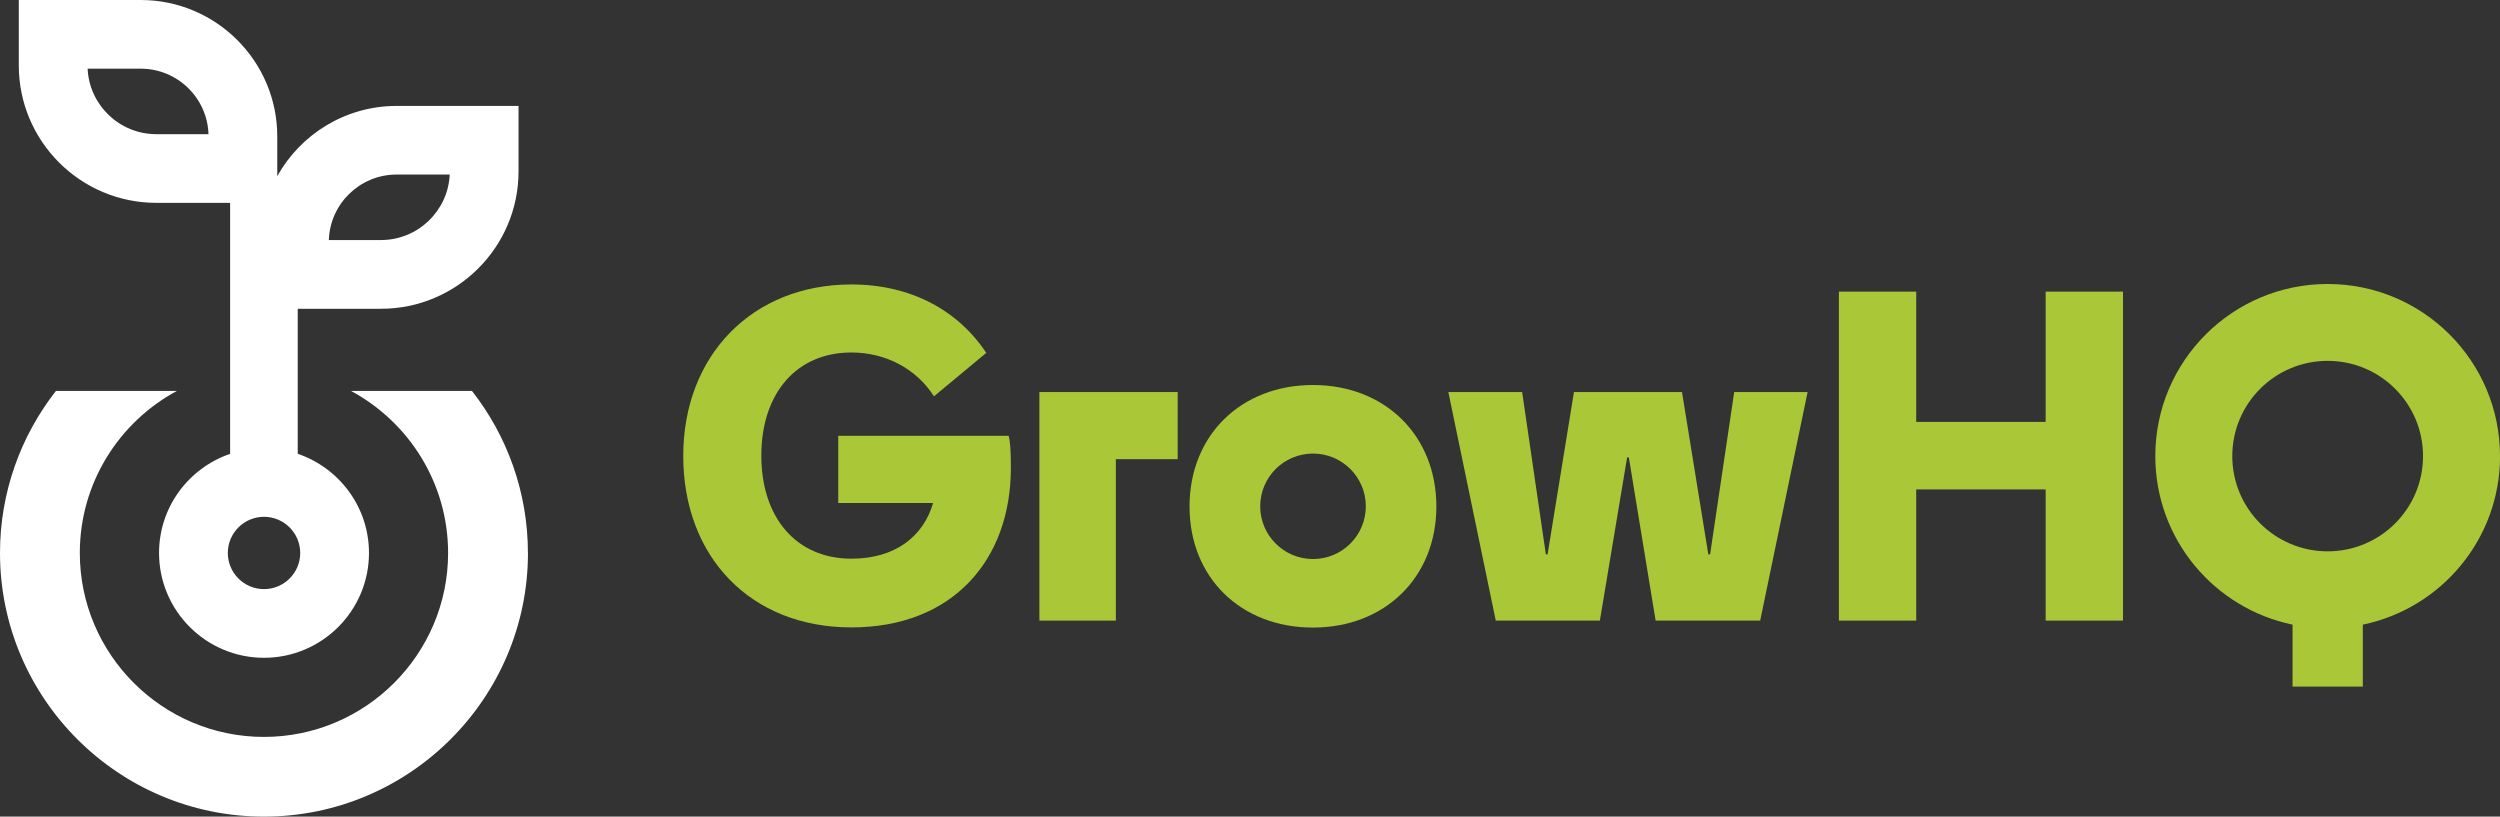<svg width="349" height="114" viewBox="0 0 349 114" fill="none" xmlns="http://www.w3.org/2000/svg">
<rect x="0" y="0" width="349" height="114" fill="#333333" stroke="none"/>
<g clip-path="url(#clip0_2_31)">
<path d="M117.02 70.219H130.26C128.912 74.871 124.988 77.992 118.852 77.992C111.19 77.992 106.282 72.299 106.282 63.599C106.282 54.9 111.19 49.207 118.852 49.207C123.632 49.207 127.927 51.473 130.382 55.327L137.68 49.264C133.756 43.322 127.136 39.709 118.86 39.709C105.063 39.709 95.382 49.57 95.382 63.648C95.382 77.725 104.764 87.586 118.86 87.586C132.957 87.586 141.119 78.217 141.119 65.301C141.119 62.793 140.998 61.503 140.813 60.834H117.02V70.203V70.219Z" fill="#AAC738"/>
<path d="M145.1 54.73V86.635H155.773V64.099H164.404V54.73H145.1Z" fill="#AAC738"/>
<path d="M190.668 70.678C190.668 74.75 187.365 78.04 183.296 78.04C179.227 78.04 175.925 74.742 175.925 70.678C175.925 66.615 179.227 63.317 183.296 63.317C187.365 63.317 190.668 66.615 190.668 70.678ZM200.517 70.711C200.517 60.794 193.348 53.747 183.288 53.747C173.228 53.747 166.059 60.785 166.059 70.711C166.059 80.636 173.228 87.61 183.288 87.61C193.348 87.61 200.517 80.572 200.517 70.711Z" fill="#AAC738"/>
<path d="M252.342 54.73H242.097L238.73 77.387H238.48L234.806 54.73H219.725L216.043 77.387H215.801L212.491 54.73H202.189L208.809 86.635H223.342L227.144 63.857H227.387L231.125 86.635H245.722L252.342 54.73Z" fill="#AAC738"/>
<path d="M256.71 86.635H267.504V68.324H285.573V86.635H296.368V40.709H285.573V58.899H267.504V40.709H256.71V86.635Z" fill="#AAC738"/>
<path d="M349 63.672C349 50.401 338.23 39.645 324.94 39.645C311.651 39.645 300.881 50.401 300.881 63.672C300.881 75.266 309.1 84.934 320.04 87.199V95.851H329.849V87.199C340.781 84.934 349.008 75.266 349.008 63.672H349ZM324.94 76.968C317.585 76.968 311.627 71.017 311.627 63.672C311.627 56.327 317.585 50.376 324.94 50.376C332.296 50.376 338.254 56.327 338.254 63.672C338.254 71.017 332.296 76.968 324.94 76.968Z" fill="#AAC738"/>
<path d="M73.704 77.193C73.704 97.487 57.17 114 36.848 114C16.527 114 0 97.487 0 77.193C0 68.671 2.923 60.826 7.807 54.577H24.689C16.632 58.915 11.142 67.421 11.142 77.193C11.142 91.352 22.679 102.873 36.848 102.873C51.017 102.873 62.555 91.352 62.555 77.193C62.555 67.429 57.065 58.923 49.007 54.577H65.889C70.774 60.818 73.696 68.671 73.696 77.193H73.704ZM72.388 14.787V23.93C72.388 34.501 63.774 43.104 53.189 43.104H41.563V63.349C47.336 65.317 51.51 70.767 51.51 77.193C51.51 85.264 44.938 91.827 36.856 91.827C28.774 91.827 22.203 85.264 22.203 77.193C22.203 70.775 26.36 65.325 32.125 63.358V28.317H21.823C11.239 28.317 2.624 19.714 2.624 9.143V0H19.643C30.155 0 38.705 8.539 38.705 19.036V23.253V24.592C41.967 18.746 48.208 14.787 55.369 14.787H72.388ZM29.105 18.73C28.944 13.658 24.762 9.587 19.643 9.587H12.232C12.466 14.666 16.672 18.73 21.823 18.73H29.105ZM41.91 77.193C41.91 74.412 39.642 72.146 36.856 72.146C34.071 72.146 31.802 74.412 31.802 77.193C31.802 79.975 34.071 82.241 36.856 82.241C39.642 82.241 41.91 79.975 41.91 77.193ZM62.781 24.366H55.369C50.25 24.366 46.068 28.446 45.907 33.509H53.189C58.332 33.509 62.547 29.445 62.781 24.366Z" fill="white"/>
</g>
<defs>
<clipPath id="clip0_2_31">
<rect width="349" height="114" fill="white"/>
</clipPath>
</defs>
</svg>
